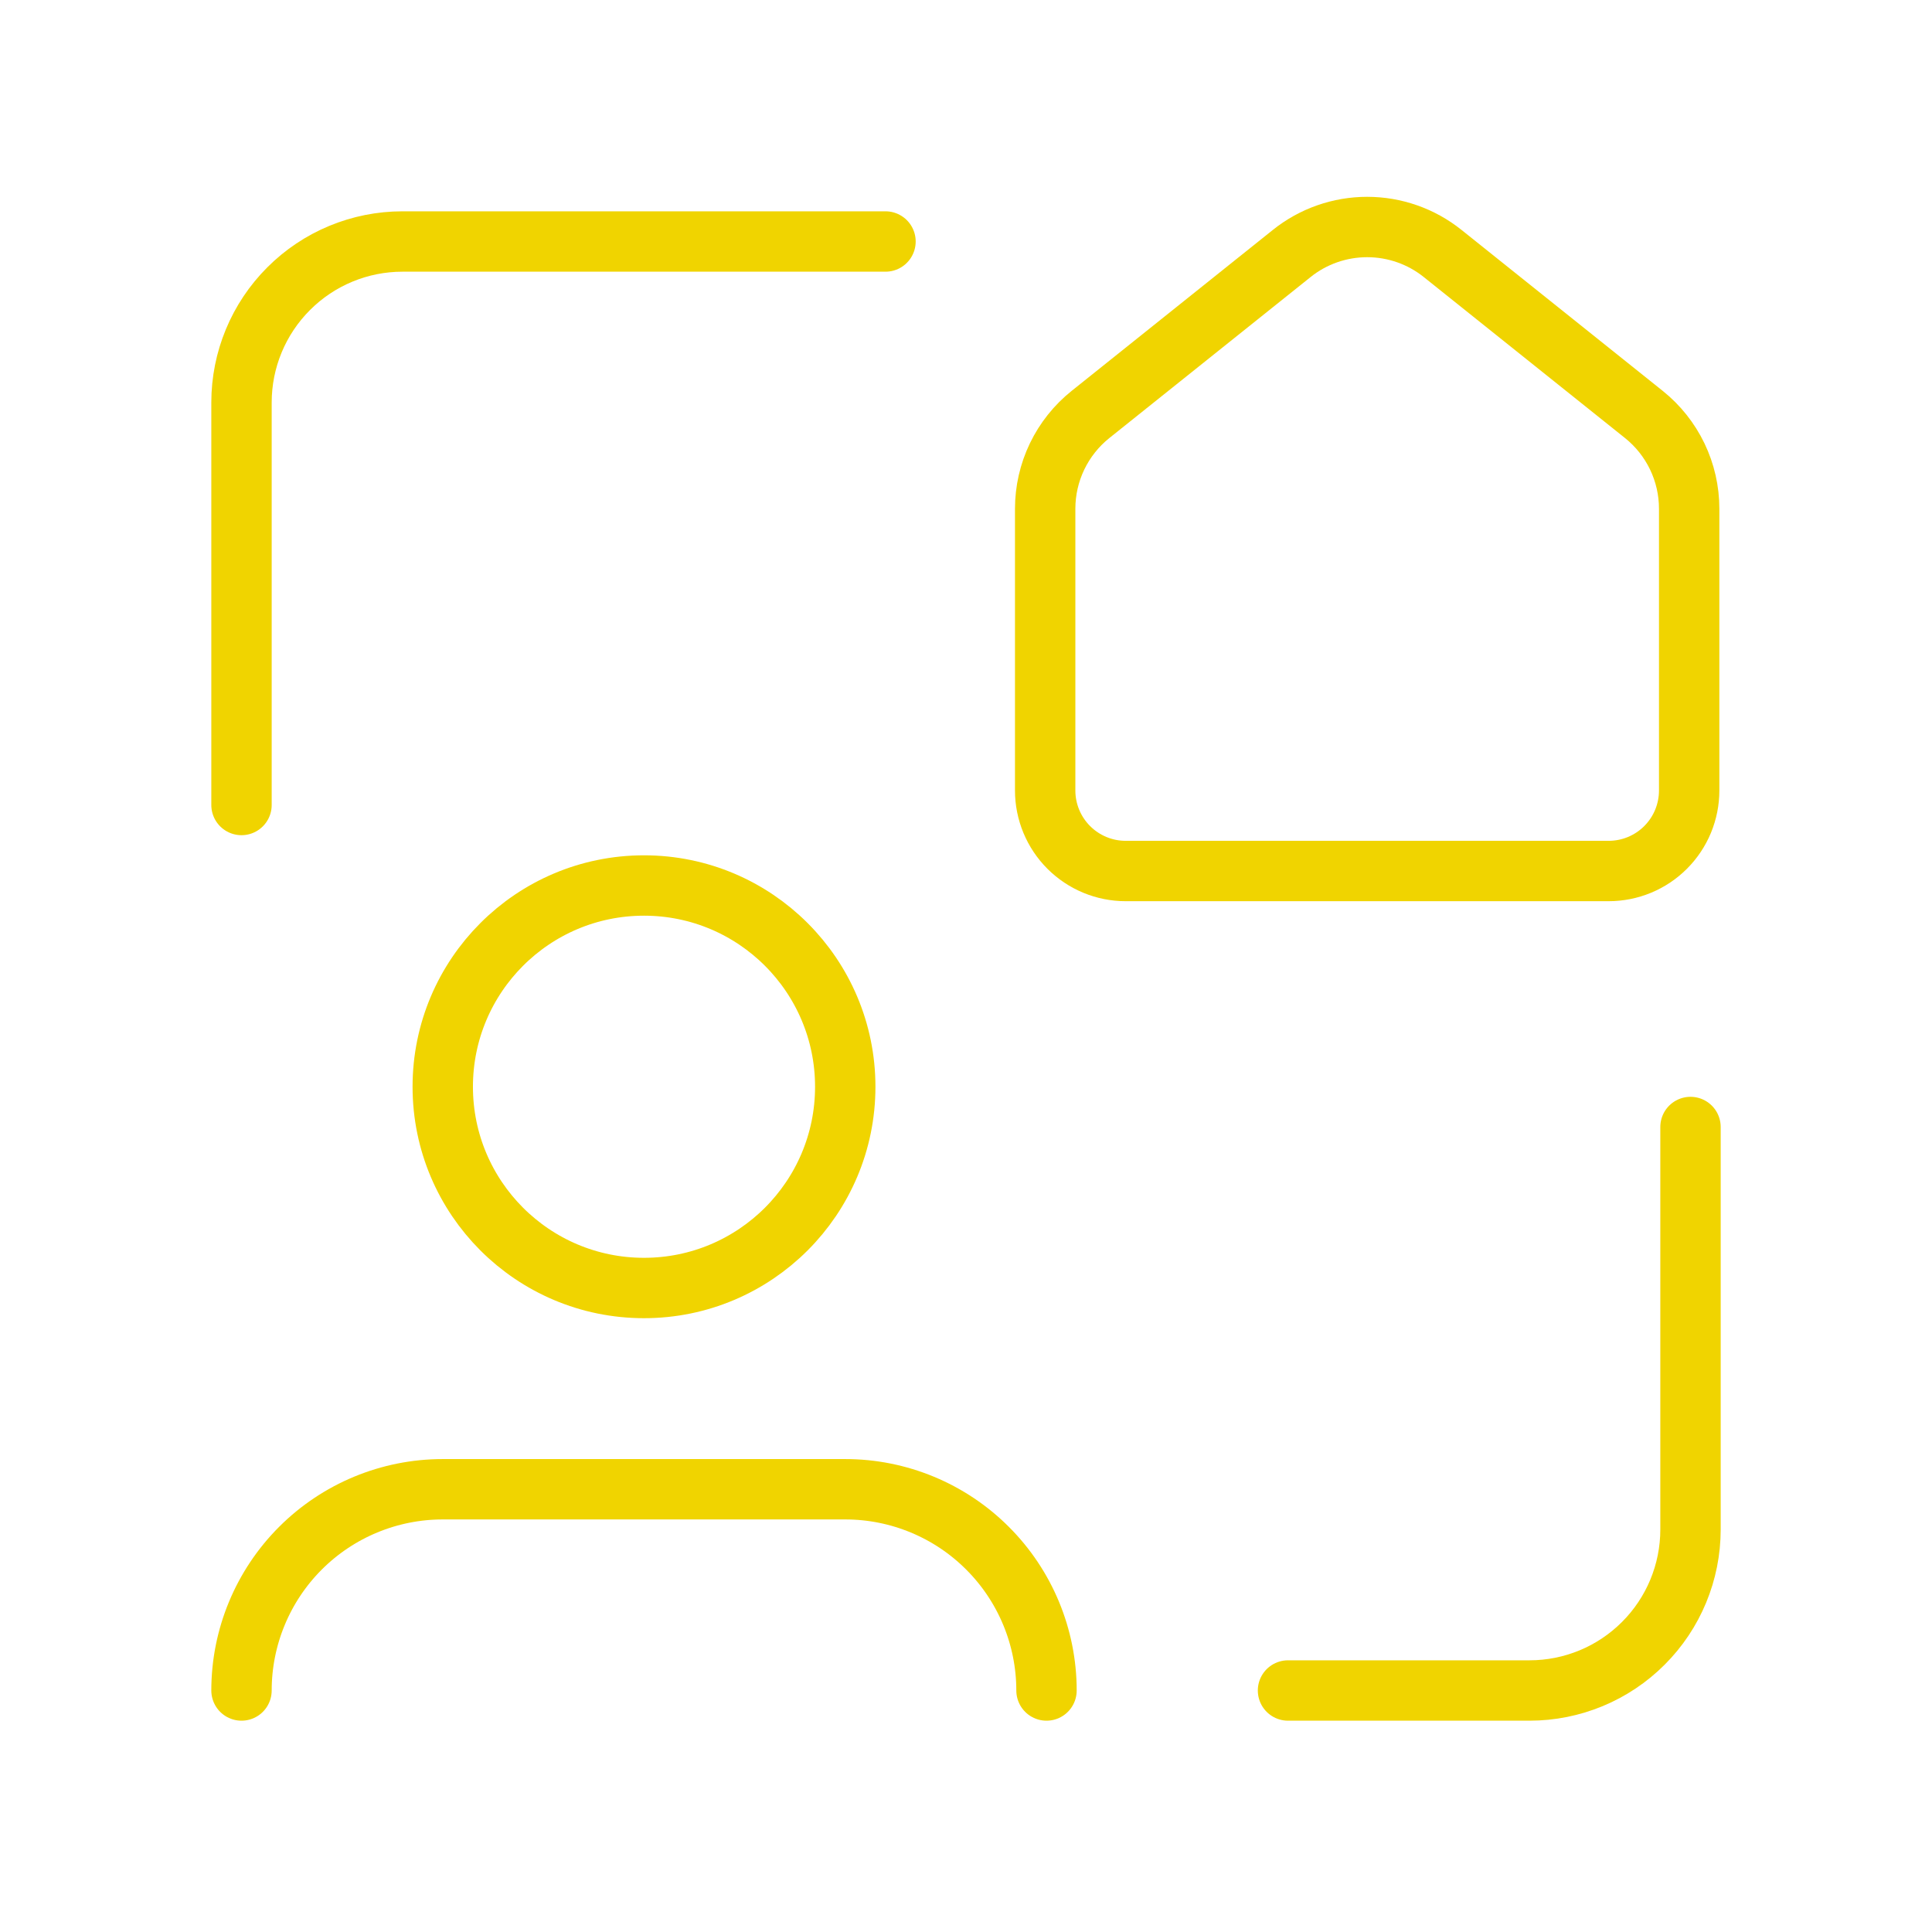 <svg width="48" height="48" viewBox="0 0 48 48" fill="none" xmlns="http://www.w3.org/2000/svg">
<path d="M22 6H10C8.939 6 7.922 6.421 7.172 7.172C6.421 7.922 6 8.939 6 10V20" stroke="#F0D400" stroke-width="1.5" stroke-linecap="round" stroke-linejoin="round"/>
<path d="M32 42H38C39.061 42 40.078 41.579 40.828 40.828C41.579 40.078 42 39.061 42 38V28" stroke="#F0D400" stroke-width="1.5" stroke-linecap="round" stroke-linejoin="round"/>
<path d="M26 42C26 40.674 25.473 39.402 24.535 38.465C23.598 37.527 22.326 37 21 37H11C9.674 37 8.402 37.527 7.464 38.465C6.527 39.402 6 40.674 6 42" stroke="#F0D400" stroke-width="1.5" stroke-linecap="round" stroke-linejoin="round"/>
<path d="M16 32C18.761 32 21 29.761 21 27C21 24.239 18.761 22 16 22C13.239 22 11 24.239 11 27C11 29.761 13.239 32 16 32Z" stroke="#F0D400" stroke-width="1.5" stroke-linecap="round" stroke-linejoin="round"/>
<path d="M39.967 21.64H27.967C27.436 21.64 26.928 21.429 26.553 21.054C26.178 20.679 25.967 20.17 25.967 19.64V12.64C25.967 12.19 26.068 11.746 26.263 11.34C26.458 10.935 26.742 10.578 27.093 10.297L32.093 6.297C32.625 5.871 33.286 5.64 33.967 5.64C34.648 5.64 35.309 5.871 35.841 6.297L40.841 10.297C41.192 10.578 41.476 10.935 41.671 11.34C41.866 11.746 41.967 12.19 41.967 12.64V19.64C41.967 19.902 41.915 20.162 41.815 20.405C41.714 20.648 41.567 20.868 41.381 21.054C41.196 21.24 40.975 21.387 40.732 21.488C40.49 21.588 40.23 21.64 39.967 21.64Z" stroke="#F0D400" stroke-width="1.5" stroke-linecap="round" stroke-linejoin="round"/>
</svg>
